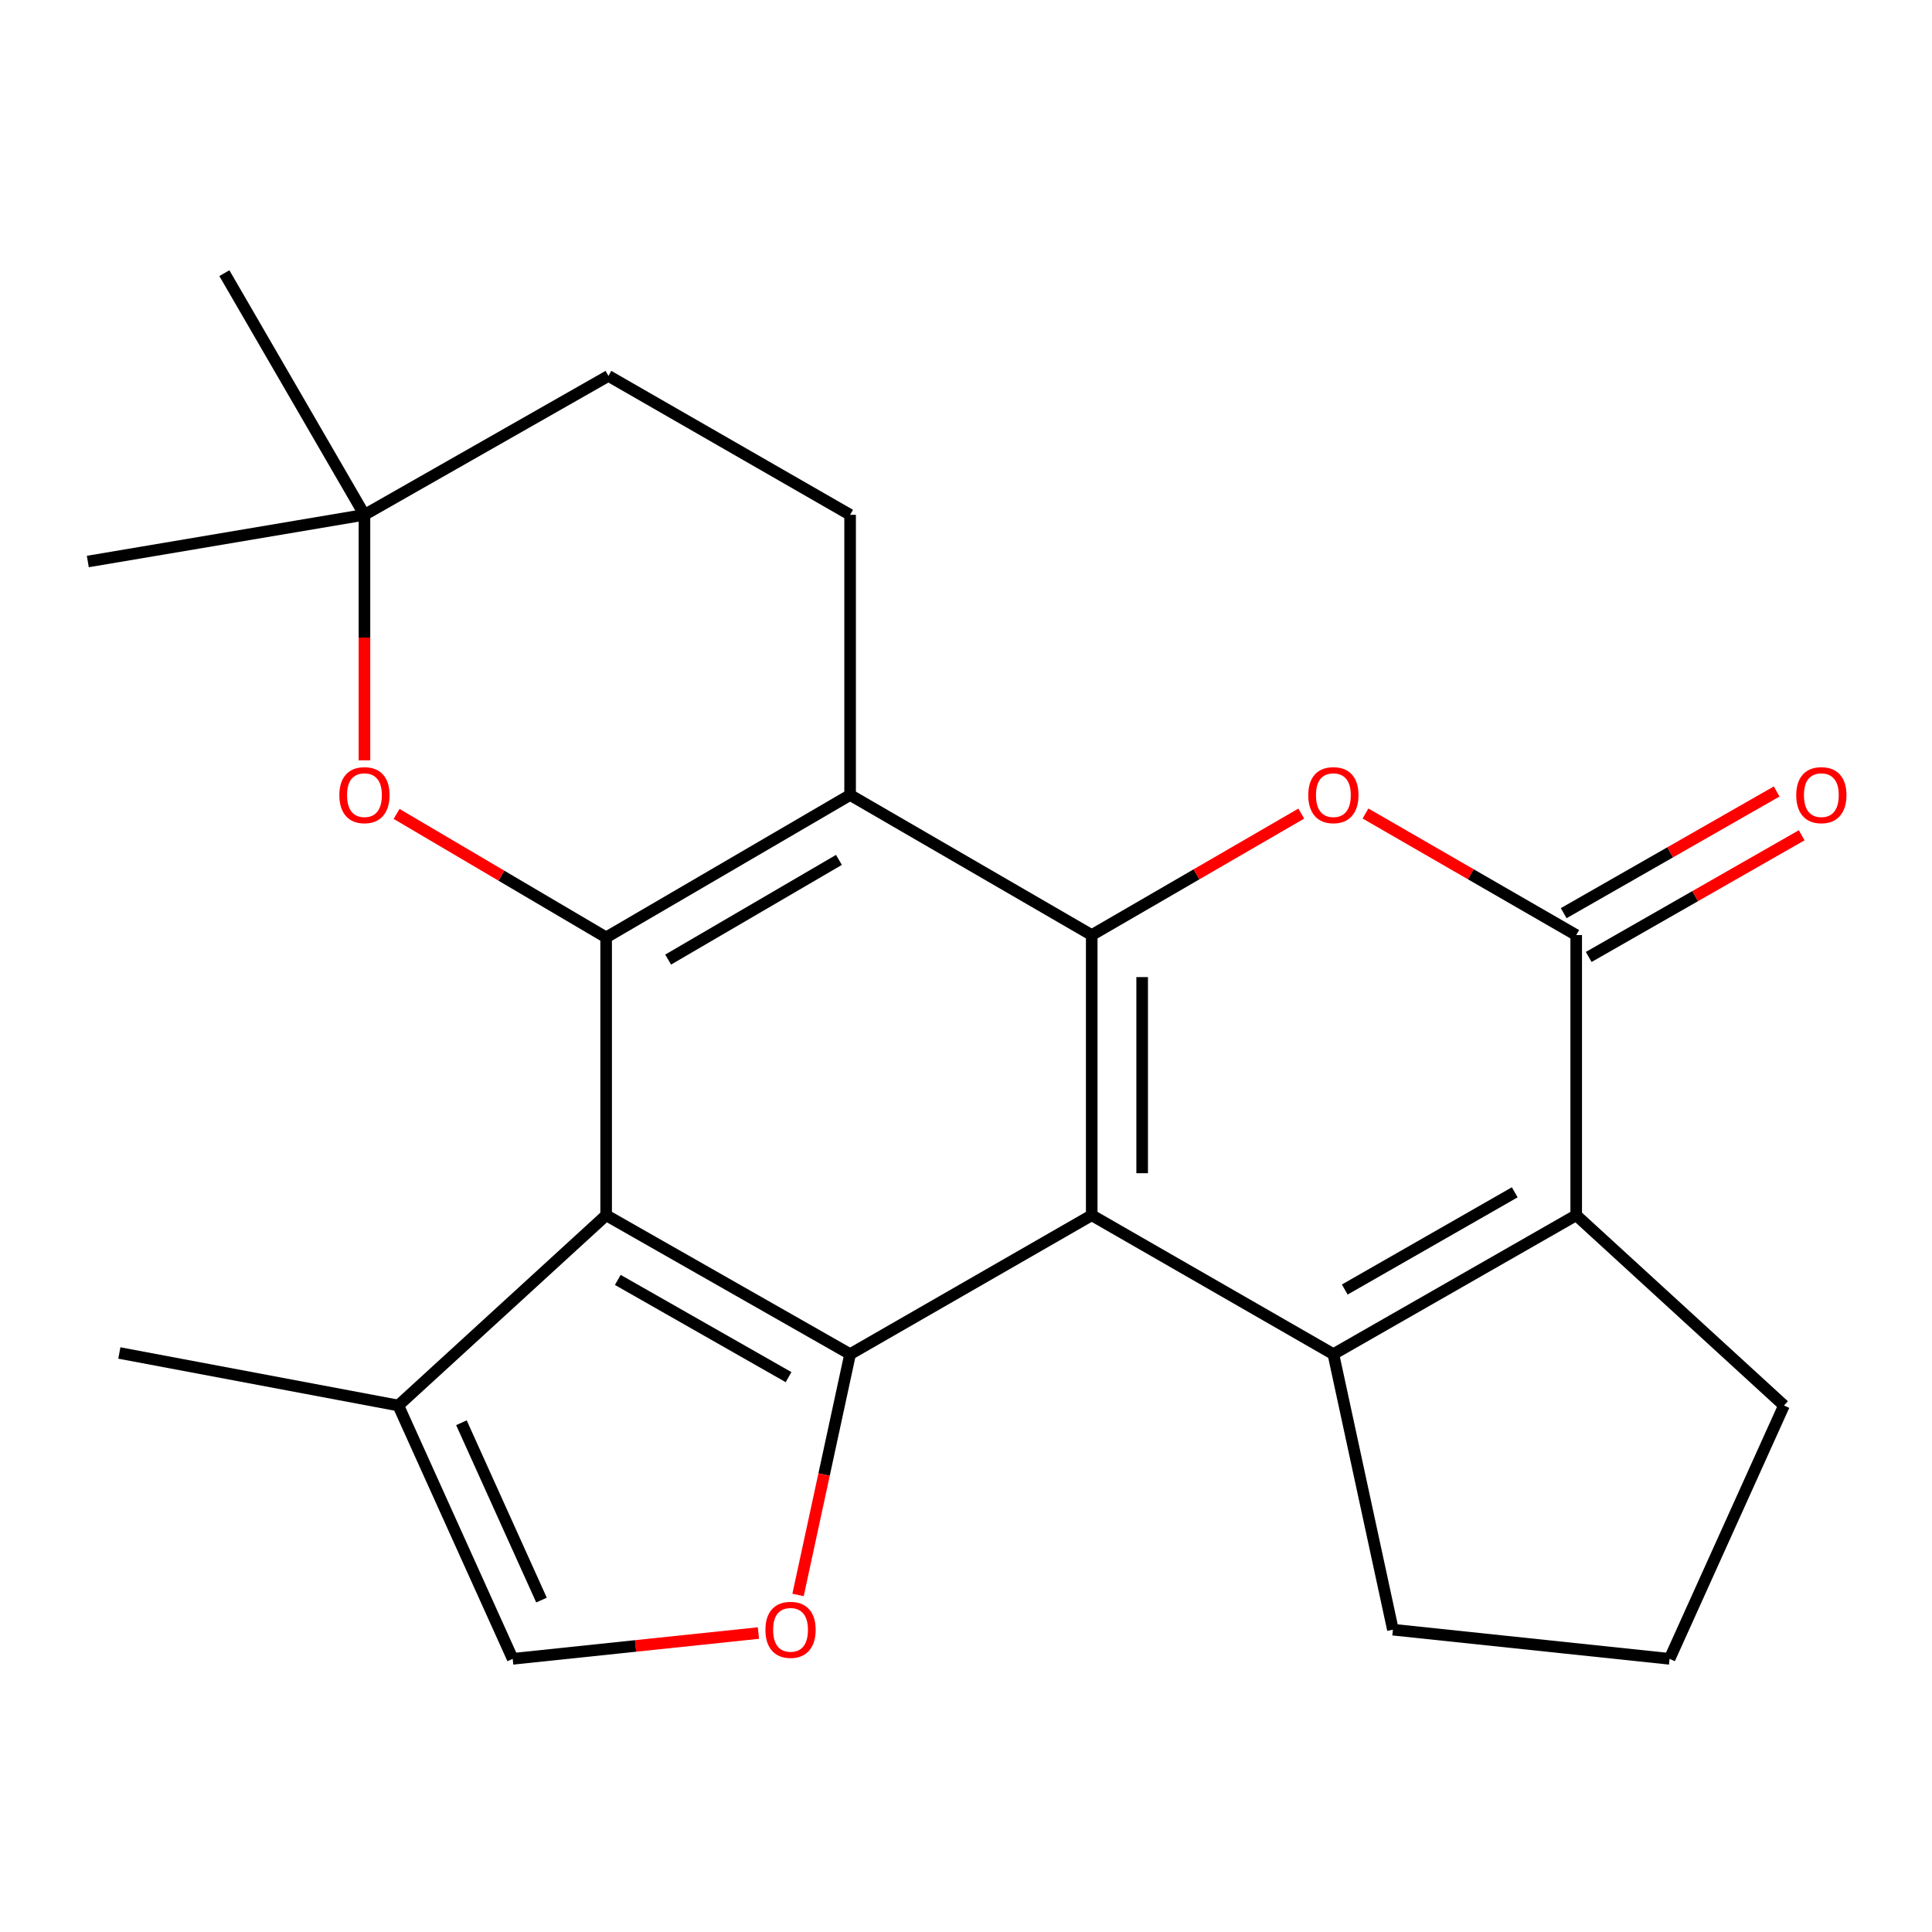 <?xml version='1.0' encoding='iso-8859-1'?>
<svg version='1.1' baseProfile='full'
              xmlns='http://www.w3.org/2000/svg'
                      xmlns:rdkit='http://www.rdkit.org/xml'
                      xmlns:xlink='http://www.w3.org/1999/xlink'
                  xml:space='preserve'
width='1000px' height='1000px' viewBox='0 0 1000 1000'>
<!-- END OF HEADER -->
<rect style='opacity:1.0;fill:#FFFFFF;stroke:none' width='1000' height='1000' x='0' y='0'> </rect>
<path class='bond-0' d='M 565.077,629.007 L 565.077,483.99' style='fill:none;fill-rule:evenodd;stroke:#000000;stroke-width:6px;stroke-linecap:butt;stroke-linejoin:miter;stroke-opacity:1' />
<path class='bond-0' d='M 591.18,607.254 L 591.18,505.743' style='fill:none;fill-rule:evenodd;stroke:#000000;stroke-width:6px;stroke-linecap:butt;stroke-linejoin:miter;stroke-opacity:1' />
<path class='bond-1' d='M 565.077,629.007 L 690.154,700.906' style='fill:none;fill-rule:evenodd;stroke:#000000;stroke-width:6px;stroke-linecap:butt;stroke-linejoin:miter;stroke-opacity:1' />
<path class='bond-2' d='M 565.077,629.007 L 440.015,700.906' style='fill:none;fill-rule:evenodd;stroke:#000000;stroke-width:6px;stroke-linecap:butt;stroke-linejoin:miter;stroke-opacity:1' />
<path class='bond-5' d='M 565.077,483.99 L 440.015,411.482' style='fill:none;fill-rule:evenodd;stroke:#000000;stroke-width:6px;stroke-linecap:butt;stroke-linejoin:miter;stroke-opacity:1' />
<path class='bond-6' d='M 565.077,483.99 L 619.309,452.552' style='fill:none;fill-rule:evenodd;stroke:#000000;stroke-width:6px;stroke-linecap:butt;stroke-linejoin:miter;stroke-opacity:1' />
<path class='bond-6' d='M 619.309,452.552 L 673.54,421.113' style='fill:none;fill-rule:evenodd;stroke:#FF0000;stroke-width:6px;stroke-linecap:butt;stroke-linejoin:miter;stroke-opacity:1' />
<path class='bond-8' d='M 690.154,700.906 L 815.84,629.007' style='fill:none;fill-rule:evenodd;stroke:#000000;stroke-width:6px;stroke-linecap:butt;stroke-linejoin:miter;stroke-opacity:1' />
<path class='bond-8' d='M 696.046,667.463 L 784.026,617.134' style='fill:none;fill-rule:evenodd;stroke:#000000;stroke-width:6px;stroke-linecap:butt;stroke-linejoin:miter;stroke-opacity:1' />
<path class='bond-17' d='M 690.154,700.906 L 720.97,843.515' style='fill:none;fill-rule:evenodd;stroke:#000000;stroke-width:6px;stroke-linecap:butt;stroke-linejoin:miter;stroke-opacity:1' />
<path class='bond-4' d='M 440.015,700.906 L 313.735,629.007' style='fill:none;fill-rule:evenodd;stroke:#000000;stroke-width:6px;stroke-linecap:butt;stroke-linejoin:miter;stroke-opacity:1' />
<path class='bond-4' d='M 408.158,712.805 L 319.762,662.475' style='fill:none;fill-rule:evenodd;stroke:#000000;stroke-width:6px;stroke-linecap:butt;stroke-linejoin:miter;stroke-opacity:1' />
<path class='bond-9' d='M 440.015,700.906 L 426.542,763.227' style='fill:none;fill-rule:evenodd;stroke:#000000;stroke-width:6px;stroke-linecap:butt;stroke-linejoin:miter;stroke-opacity:1' />
<path class='bond-9' d='M 426.542,763.227 L 413.069,825.547' style='fill:none;fill-rule:evenodd;stroke:#FF0000;stroke-width:6px;stroke-linecap:butt;stroke-linejoin:miter;stroke-opacity:1' />
<path class='bond-3' d='M 313.735,485.194 L 313.735,629.007' style='fill:none;fill-rule:evenodd;stroke:#000000;stroke-width:6px;stroke-linecap:butt;stroke-linejoin:miter;stroke-opacity:1' />
<path class='bond-10' d='M 313.735,485.194 L 259.504,453.238' style='fill:none;fill-rule:evenodd;stroke:#000000;stroke-width:6px;stroke-linecap:butt;stroke-linejoin:miter;stroke-opacity:1' />
<path class='bond-10' d='M 259.504,453.238 L 205.274,421.281' style='fill:none;fill-rule:evenodd;stroke:#FF0000;stroke-width:6px;stroke-linecap:butt;stroke-linejoin:miter;stroke-opacity:1' />
<path class='bond-23' d='M 313.735,485.194 L 440.015,411.482' style='fill:none;fill-rule:evenodd;stroke:#000000;stroke-width:6px;stroke-linecap:butt;stroke-linejoin:miter;stroke-opacity:1' />
<path class='bond-23' d='M 345.836,496.68 L 434.232,445.082' style='fill:none;fill-rule:evenodd;stroke:#000000;stroke-width:6px;stroke-linecap:butt;stroke-linejoin:miter;stroke-opacity:1' />
<path class='bond-11' d='M 313.735,629.007 L 206.162,727.487' style='fill:none;fill-rule:evenodd;stroke:#000000;stroke-width:6px;stroke-linecap:butt;stroke-linejoin:miter;stroke-opacity:1' />
<path class='bond-13' d='M 440.015,411.482 L 440.015,266.466' style='fill:none;fill-rule:evenodd;stroke:#000000;stroke-width:6px;stroke-linecap:butt;stroke-linejoin:miter;stroke-opacity:1' />
<path class='bond-26' d='M 706.782,421.074 L 761.311,452.532' style='fill:none;fill-rule:evenodd;stroke:#FF0000;stroke-width:6px;stroke-linecap:butt;stroke-linejoin:miter;stroke-opacity:1' />
<path class='bond-26' d='M 761.311,452.532 L 815.84,483.99' style='fill:none;fill-rule:evenodd;stroke:#000000;stroke-width:6px;stroke-linecap:butt;stroke-linejoin:miter;stroke-opacity:1' />
<path class='bond-7' d='M 815.84,483.99 L 815.84,629.007' style='fill:none;fill-rule:evenodd;stroke:#000000;stroke-width:6px;stroke-linecap:butt;stroke-linejoin:miter;stroke-opacity:1' />
<path class='bond-15' d='M 822.315,495.322 L 877.433,463.826' style='fill:none;fill-rule:evenodd;stroke:#000000;stroke-width:6px;stroke-linecap:butt;stroke-linejoin:miter;stroke-opacity:1' />
<path class='bond-15' d='M 877.433,463.826 L 932.551,432.33' style='fill:none;fill-rule:evenodd;stroke:#FF0000;stroke-width:6px;stroke-linecap:butt;stroke-linejoin:miter;stroke-opacity:1' />
<path class='bond-15' d='M 809.365,472.658 L 864.482,441.162' style='fill:none;fill-rule:evenodd;stroke:#000000;stroke-width:6px;stroke-linecap:butt;stroke-linejoin:miter;stroke-opacity:1' />
<path class='bond-15' d='M 864.482,441.162 L 919.6,409.666' style='fill:none;fill-rule:evenodd;stroke:#FF0000;stroke-width:6px;stroke-linecap:butt;stroke-linejoin:miter;stroke-opacity:1' />
<path class='bond-18' d='M 815.84,629.007 L 923.384,727.487' style='fill:none;fill-rule:evenodd;stroke:#000000;stroke-width:6px;stroke-linecap:butt;stroke-linejoin:miter;stroke-opacity:1' />
<path class='bond-12' d='M 392.57,845.259 L 328.971,851.935' style='fill:none;fill-rule:evenodd;stroke:#FF0000;stroke-width:6px;stroke-linecap:butt;stroke-linejoin:miter;stroke-opacity:1' />
<path class='bond-12' d='M 328.971,851.935 L 265.372,858.611' style='fill:none;fill-rule:evenodd;stroke:#000000;stroke-width:6px;stroke-linecap:butt;stroke-linejoin:miter;stroke-opacity:1' />
<path class='bond-14' d='M 188.644,393.537 L 188.644,330.001' style='fill:none;fill-rule:evenodd;stroke:#FF0000;stroke-width:6px;stroke-linecap:butt;stroke-linejoin:miter;stroke-opacity:1' />
<path class='bond-14' d='M 188.644,330.001 L 188.644,266.466' style='fill:none;fill-rule:evenodd;stroke:#000000;stroke-width:6px;stroke-linecap:butt;stroke-linejoin:miter;stroke-opacity:1' />
<path class='bond-19' d='M 206.162,727.487 L 61.769,700.297' style='fill:none;fill-rule:evenodd;stroke:#000000;stroke-width:6px;stroke-linecap:butt;stroke-linejoin:miter;stroke-opacity:1' />
<path class='bond-24' d='M 206.162,727.487 L 265.372,858.611' style='fill:none;fill-rule:evenodd;stroke:#000000;stroke-width:6px;stroke-linecap:butt;stroke-linejoin:miter;stroke-opacity:1' />
<path class='bond-24' d='M 238.833,736.413 L 280.28,828.2' style='fill:none;fill-rule:evenodd;stroke:#000000;stroke-width:6px;stroke-linecap:butt;stroke-linejoin:miter;stroke-opacity:1' />
<path class='bond-16' d='M 440.015,266.466 L 314.924,194.566' style='fill:none;fill-rule:evenodd;stroke:#000000;stroke-width:6px;stroke-linecap:butt;stroke-linejoin:miter;stroke-opacity:1' />
<path class='bond-21' d='M 188.644,266.466 L 116.136,141.389' style='fill:none;fill-rule:evenodd;stroke:#000000;stroke-width:6px;stroke-linecap:butt;stroke-linejoin:miter;stroke-opacity:1' />
<path class='bond-22' d='M 188.644,266.466 L 45.455,290.64' style='fill:none;fill-rule:evenodd;stroke:#000000;stroke-width:6px;stroke-linecap:butt;stroke-linejoin:miter;stroke-opacity:1' />
<path class='bond-27' d='M 188.644,266.466 L 314.924,194.566' style='fill:none;fill-rule:evenodd;stroke:#000000;stroke-width:6px;stroke-linecap:butt;stroke-linejoin:miter;stroke-opacity:1' />
<path class='bond-20' d='M 720.97,843.515 L 864.174,858.611' style='fill:none;fill-rule:evenodd;stroke:#000000;stroke-width:6px;stroke-linecap:butt;stroke-linejoin:miter;stroke-opacity:1' />
<path class='bond-25' d='M 923.384,727.487 L 864.174,858.611' style='fill:none;fill-rule:evenodd;stroke:#000000;stroke-width:6px;stroke-linecap:butt;stroke-linejoin:miter;stroke-opacity:1' />
<path  class='atom-7' d='M 677.154 411.562
Q 677.154 404.762, 680.514 400.962
Q 683.874 397.162, 690.154 397.162
Q 696.434 397.162, 699.794 400.962
Q 703.154 404.762, 703.154 411.562
Q 703.154 418.442, 699.754 422.362
Q 696.354 426.242, 690.154 426.242
Q 683.914 426.242, 680.514 422.362
Q 677.154 418.482, 677.154 411.562
M 690.154 423.042
Q 694.474 423.042, 696.794 420.162
Q 699.154 417.242, 699.154 411.562
Q 699.154 406.002, 696.794 403.202
Q 694.474 400.362, 690.154 400.362
Q 685.834 400.362, 683.474 403.162
Q 681.154 405.962, 681.154 411.562
Q 681.154 417.282, 683.474 420.162
Q 685.834 423.042, 690.154 423.042
' fill='#FF0000'/>
<path  class='atom-10' d='M 396.185 843.595
Q 396.185 836.795, 399.545 832.995
Q 402.905 829.195, 409.185 829.195
Q 415.465 829.195, 418.825 832.995
Q 422.185 836.795, 422.185 843.595
Q 422.185 850.475, 418.785 854.395
Q 415.385 858.275, 409.185 858.275
Q 402.945 858.275, 399.545 854.395
Q 396.185 850.515, 396.185 843.595
M 409.185 855.075
Q 413.505 855.075, 415.825 852.195
Q 418.185 849.275, 418.185 843.595
Q 418.185 838.035, 415.825 835.235
Q 413.505 832.395, 409.185 832.395
Q 404.865 832.395, 402.505 835.195
Q 400.185 837.995, 400.185 843.595
Q 400.185 849.315, 402.505 852.195
Q 404.865 855.075, 409.185 855.075
' fill='#FF0000'/>
<path  class='atom-11' d='M 175.644 411.562
Q 175.644 404.762, 179.004 400.962
Q 182.364 397.162, 188.644 397.162
Q 194.924 397.162, 198.284 400.962
Q 201.644 404.762, 201.644 411.562
Q 201.644 418.442, 198.244 422.362
Q 194.844 426.242, 188.644 426.242
Q 182.404 426.242, 179.004 422.362
Q 175.644 418.482, 175.644 411.562
M 188.644 423.042
Q 192.964 423.042, 195.284 420.162
Q 197.644 417.242, 197.644 411.562
Q 197.644 406.002, 195.284 403.202
Q 192.964 400.362, 188.644 400.362
Q 184.324 400.362, 181.964 403.162
Q 179.644 405.962, 179.644 411.562
Q 179.644 417.282, 181.964 420.162
Q 184.324 423.042, 188.644 423.042
' fill='#FF0000'/>
<path  class='atom-16' d='M 929.729 411.562
Q 929.729 404.762, 933.089 400.962
Q 936.449 397.162, 942.729 397.162
Q 949.009 397.162, 952.369 400.962
Q 955.729 404.762, 955.729 411.562
Q 955.729 418.442, 952.329 422.362
Q 948.929 426.242, 942.729 426.242
Q 936.489 426.242, 933.089 422.362
Q 929.729 418.482, 929.729 411.562
M 942.729 423.042
Q 947.049 423.042, 949.369 420.162
Q 951.729 417.242, 951.729 411.562
Q 951.729 406.002, 949.369 403.202
Q 947.049 400.362, 942.729 400.362
Q 938.409 400.362, 936.049 403.162
Q 933.729 405.962, 933.729 411.562
Q 933.729 417.282, 936.049 420.162
Q 938.409 423.042, 942.729 423.042
' fill='#FF0000'/>
</svg>
